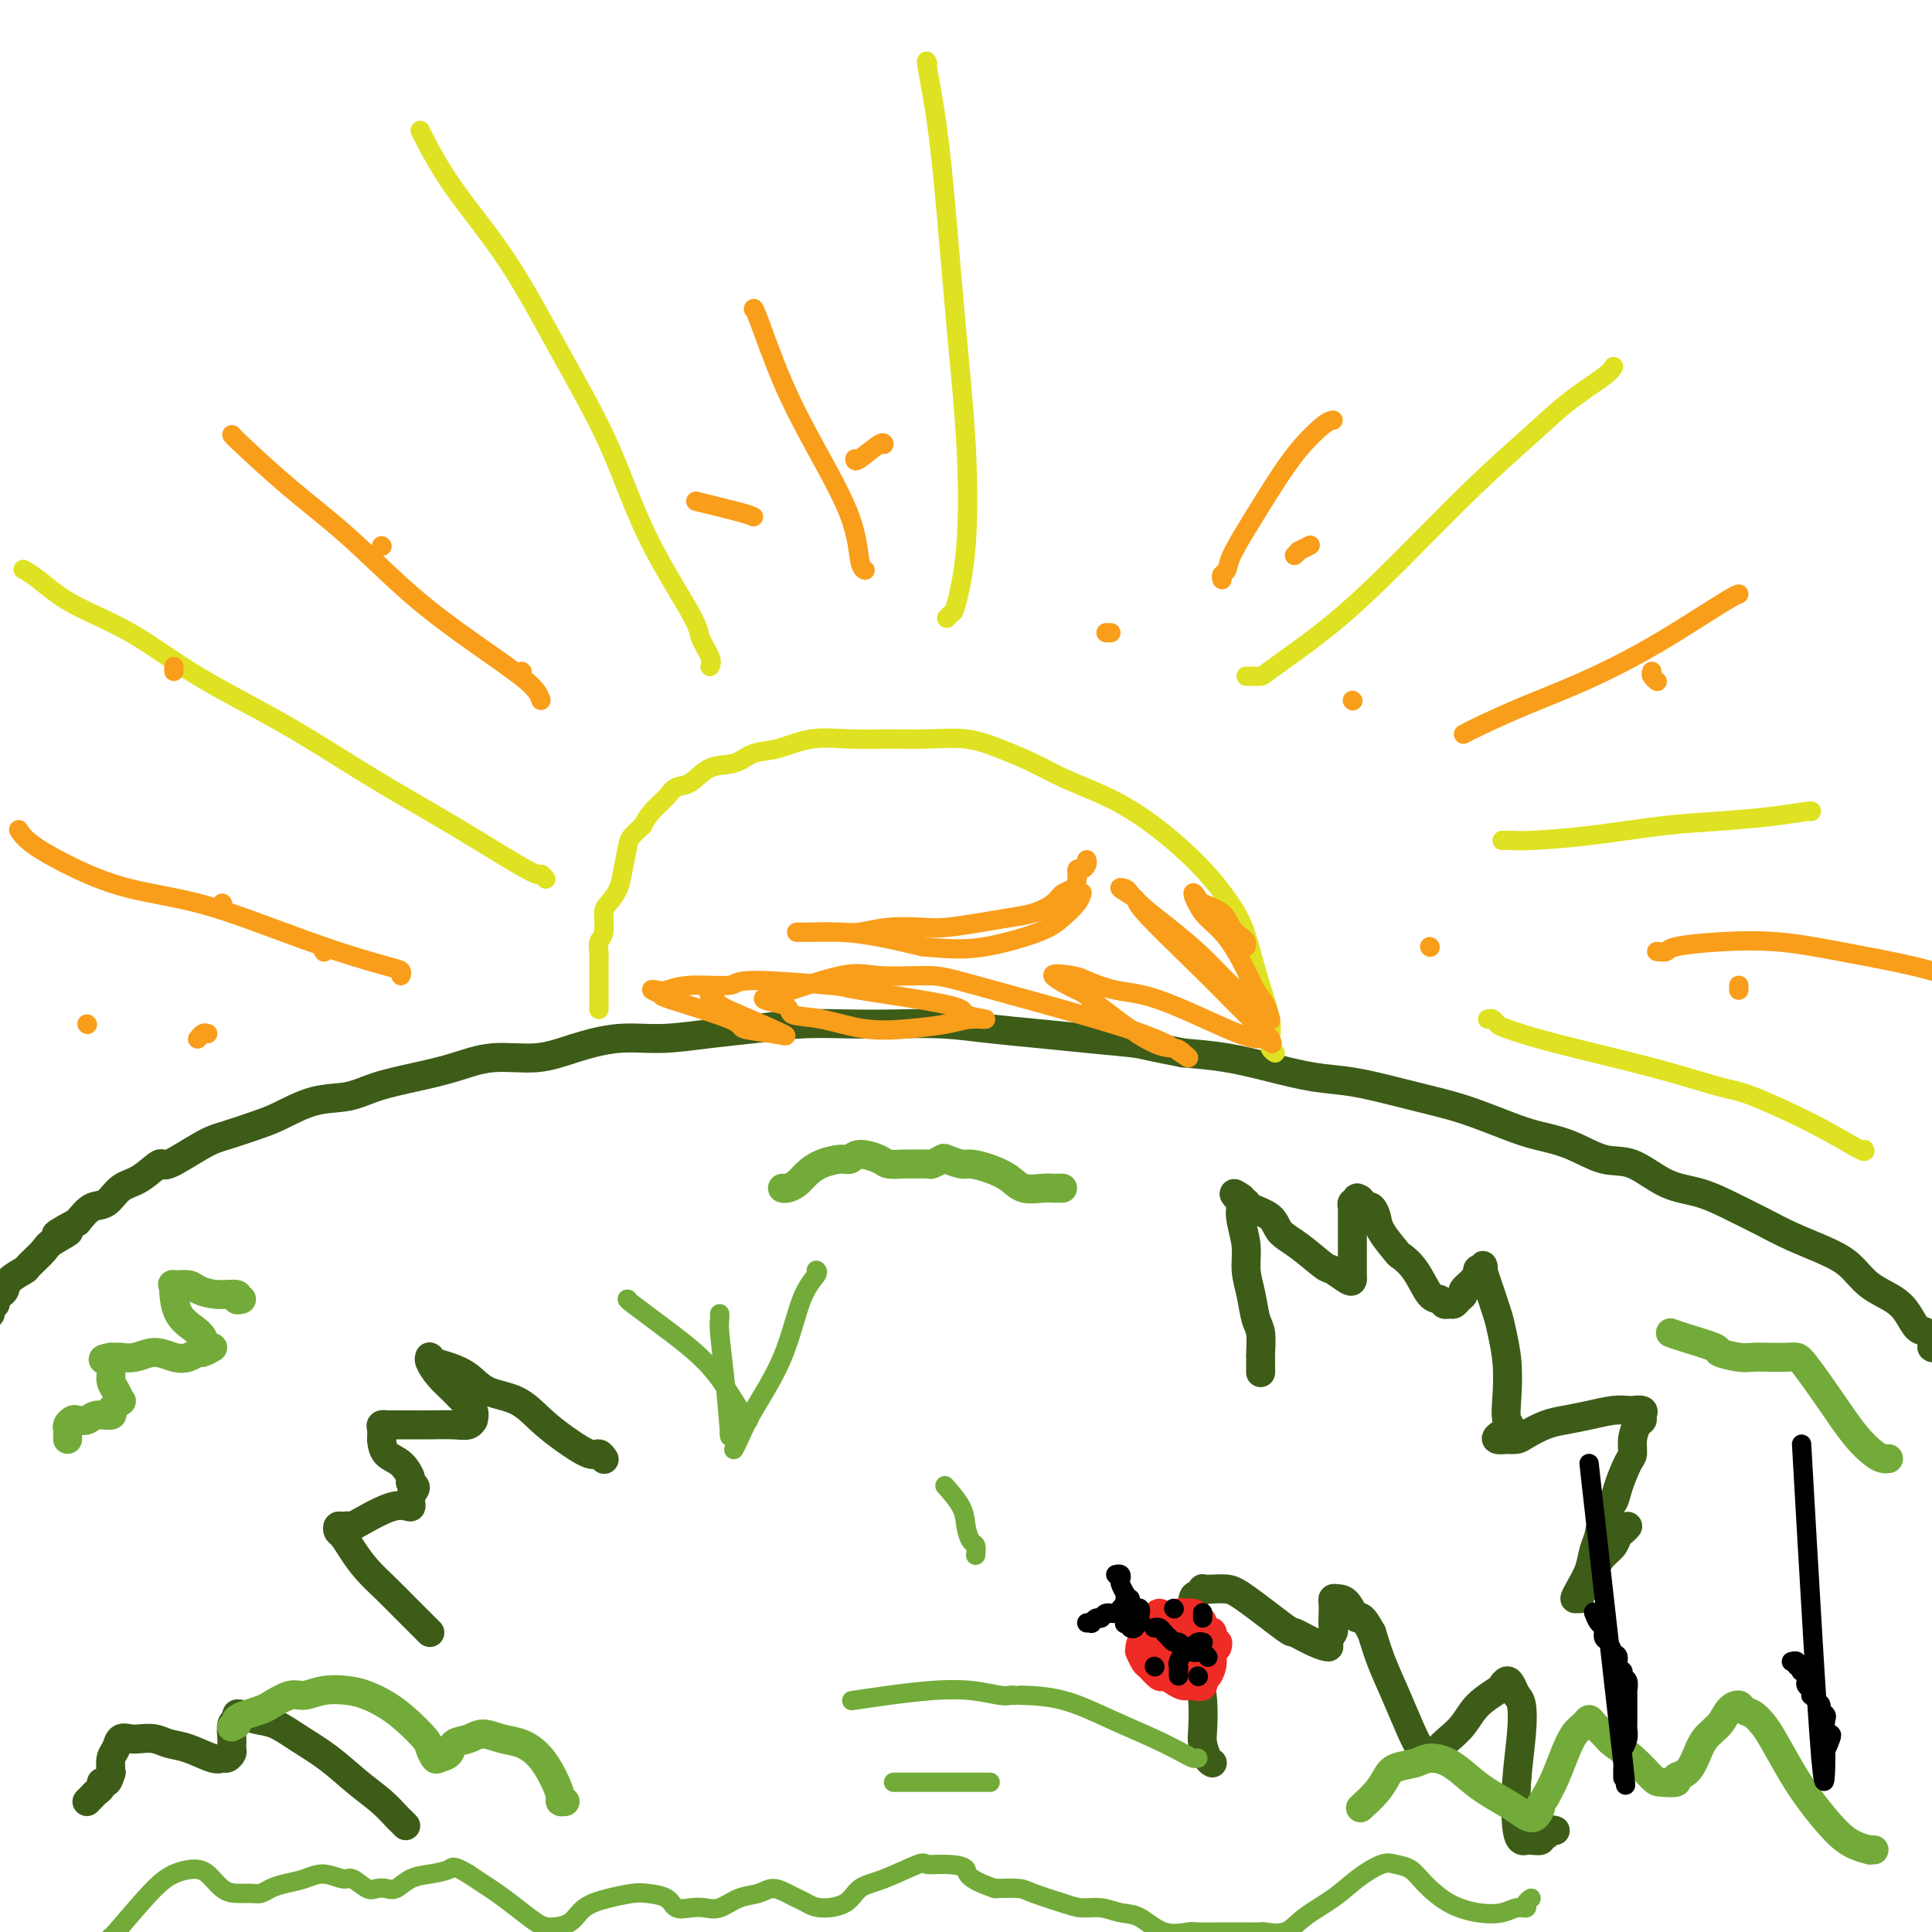 <svg viewBox='0 0 400 400' version='1.1' xmlns='http://www.w3.org/2000/svg' xmlns:xlink='http://www.w3.org/1999/xlink'><g fill='none' stroke='#3D5C18' stroke-width='6' stroke-linecap='round' stroke-linejoin='round'><path d='M337,316c-0.327,0.359 -0.655,0.717 -1,1c-0.345,0.283 -0.708,0.489 -1,1c-0.292,0.511 -0.512,1.327 -1,2c-0.488,0.673 -1.245,1.202 -2,2c-0.755,0.798 -1.509,1.864 -2,3c-0.491,1.136 -0.720,2.340 -1,3c-0.280,0.660 -0.611,0.775 -1,1c-0.389,0.225 -0.835,0.561 -1,1c-0.165,0.439 -0.047,0.983 0,1c0.047,0.017 0.024,-0.491 0,-1'/><path d='M327,330c-1.656,2.126 -0.796,0.442 0,-1c0.796,-1.442 1.527,-2.641 2,-4c0.473,-1.359 0.689,-2.879 1,-4c0.311,-1.121 0.717,-1.845 1,-3c0.283,-1.155 0.444,-2.742 1,-4c0.556,-1.258 1.507,-2.188 2,-3c0.493,-0.812 0.527,-1.506 1,-3c0.473,-1.494 1.385,-3.787 2,-5c0.615,-1.213 0.935,-1.347 1,-2c0.065,-0.653 -0.124,-1.825 0,-3c0.124,-1.175 0.561,-2.353 1,-3c0.439,-0.647 0.878,-0.762 1,-1c0.122,-0.238 -0.074,-0.600 0,-1c0.074,-0.400 0.419,-0.840 0,-1c-0.419,-0.160 -1.601,-0.040 -2,0c-0.399,0.040 -0.014,-0.000 0,0c0.014,0.000 -0.344,0.041 -1,0c-0.656,-0.041 -1.611,-0.162 -3,0c-1.389,0.162 -3.211,0.607 -5,1c-1.789,0.393 -3.545,0.732 -5,1c-1.455,0.268 -2.611,0.464 -4,1c-1.389,0.536 -3.013,1.412 -4,2c-0.987,0.588 -1.337,0.890 -2,1c-0.663,0.110 -1.640,0.030 -2,0c-0.360,-0.030 -0.103,-0.008 0,0c0.103,0.008 0.051,0.004 0,0'/><path d='M312,298c-4.333,0.540 -1.164,-1.111 0,-2c1.164,-0.889 0.324,-1.015 0,-2c-0.324,-0.985 -0.132,-2.830 0,-5c0.132,-2.170 0.203,-4.666 0,-7c-0.203,-2.334 -0.681,-4.505 -1,-6c-0.319,-1.495 -0.478,-2.314 -1,-4c-0.522,-1.686 -1.407,-4.238 -2,-6c-0.593,-1.762 -0.895,-2.735 -1,-3c-0.105,-0.265 -0.014,0.176 0,0c0.014,-0.176 -0.051,-0.970 0,-1c0.051,-0.030 0.216,0.702 0,1c-0.216,0.298 -0.814,0.160 -1,0c-0.186,-0.160 0.038,-0.341 0,0c-0.038,0.341 -0.339,1.206 -1,2c-0.661,0.794 -1.683,1.519 -2,2c-0.317,0.481 0.070,0.718 0,1c-0.070,0.282 -0.595,0.607 -1,1c-0.405,0.393 -0.688,0.852 -1,1c-0.312,0.148 -0.652,-0.015 -1,0c-0.348,0.015 -0.703,0.207 -1,0c-0.297,-0.207 -0.536,-0.812 -1,-1c-0.464,-0.188 -1.154,0.042 -2,-1c-0.846,-1.042 -1.848,-3.357 -3,-5c-1.152,-1.643 -2.455,-2.616 -3,-3c-0.545,-0.384 -0.331,-0.180 -1,-1c-0.669,-0.820 -2.221,-2.663 -3,-4c-0.779,-1.337 -0.787,-2.168 -1,-3c-0.213,-0.832 -0.632,-1.666 -1,-2c-0.368,-0.334 -0.684,-0.167 -1,0'/><path d='M283,250c-2.482,-3.088 -1.187,-1.307 -1,-1c0.187,0.307 -0.735,-0.861 -1,-1c-0.265,-0.139 0.125,0.752 0,1c-0.125,0.248 -0.766,-0.148 -1,0c-0.234,0.148 -0.063,0.838 0,1c0.063,0.162 0.017,-0.204 0,0c-0.017,0.204 -0.005,0.978 0,2c0.005,1.022 0.001,2.291 0,3c-0.001,0.709 -0.000,0.858 0,1c0.000,0.142 0.000,0.275 0,1c-0.000,0.725 0.000,2.040 0,3c-0.000,0.960 -0.001,1.566 0,2c0.001,0.434 0.004,0.697 0,1c-0.004,0.303 -0.015,0.645 0,1c0.015,0.355 0.056,0.723 0,1c-0.056,0.277 -0.207,0.461 -1,0c-0.793,-0.461 -2.227,-1.569 -3,-2c-0.773,-0.431 -0.887,-0.185 -2,-1c-1.113,-0.815 -3.227,-2.692 -5,-4c-1.773,-1.308 -3.206,-2.049 -4,-3c-0.794,-0.951 -0.947,-2.114 -2,-3c-1.053,-0.886 -3.004,-1.495 -4,-2c-0.996,-0.505 -1.037,-0.905 -1,-1c0.037,-0.095 0.154,0.116 0,0c-0.154,-0.116 -0.577,-0.558 -1,-1'/><path d='M257,248c-2.944,-2.123 -0.804,0.069 0,1c0.804,0.931 0.271,0.600 0,1c-0.271,0.400 -0.280,1.532 0,3c0.280,1.468 0.849,3.273 1,5c0.151,1.727 -0.117,3.377 0,5c0.117,1.623 0.620,3.219 1,5c0.380,1.781 0.638,3.747 1,5c0.362,1.253 0.829,1.793 1,3c0.171,1.207 0.046,3.080 0,4c-0.046,0.920 -0.012,0.886 0,1c0.012,0.114 0.003,0.377 0,1c-0.003,0.623 -0.001,1.607 0,2c0.001,0.393 0.000,0.197 0,0'/><path d='M125,302c0.084,0.131 0.169,0.262 0,0c-0.169,-0.262 -0.591,-0.917 -1,-1c-0.409,-0.083 -0.805,0.407 -2,0c-1.195,-0.407 -3.190,-1.712 -5,-3c-1.810,-1.288 -3.436,-2.558 -5,-4c-1.564,-1.442 -3.067,-3.054 -5,-4c-1.933,-0.946 -4.297,-1.224 -6,-2c-1.703,-0.776 -2.743,-2.050 -4,-3c-1.257,-0.950 -2.729,-1.575 -4,-2c-1.271,-0.425 -2.342,-0.648 -3,-1c-0.658,-0.352 -0.903,-0.832 -1,-1c-0.097,-0.168 -0.044,-0.025 0,0c0.044,0.025 0.080,-0.068 0,0c-0.080,0.068 -0.277,0.297 0,1c0.277,0.703 1.027,1.881 2,3c0.973,1.119 2.170,2.180 3,3c0.830,0.820 1.292,1.401 2,2c0.708,0.599 1.661,1.218 2,2c0.339,0.782 0.065,1.726 0,2c-0.065,0.274 0.079,-0.123 0,0c-0.079,0.123 -0.380,0.765 -1,1c-0.620,0.235 -1.557,0.063 -3,0c-1.443,-0.063 -3.391,-0.017 -5,0c-1.609,0.017 -2.880,0.004 -4,0c-1.120,-0.004 -2.090,0.001 -3,0c-0.910,-0.001 -1.760,-0.009 -2,0c-0.240,0.009 0.132,0.033 0,0c-0.132,-0.033 -0.766,-0.124 -1,0c-0.234,0.124 -0.067,0.464 0,1c0.067,0.536 0.033,1.268 0,2'/><path d='M79,298c0.078,1.067 0.275,2.236 1,3c0.725,0.764 1.980,1.124 3,2c1.020,0.876 1.806,2.268 2,3c0.194,0.732 -0.204,0.805 0,1c0.204,0.195 1.010,0.512 1,1c-0.010,0.488 -0.835,1.146 -1,2c-0.165,0.854 0.331,1.903 0,2c-0.331,0.097 -1.490,-0.760 -4,0c-2.510,0.760 -6.372,3.135 -8,4c-1.628,0.865 -1.022,0.219 -1,0c0.022,-0.219 -0.539,-0.012 -1,0c-0.461,0.012 -0.823,-0.171 -1,0c-0.177,0.171 -0.169,0.694 0,1c0.169,0.306 0.500,0.393 1,1c0.500,0.607 1.169,1.734 2,3c0.831,1.266 1.823,2.671 3,4c1.177,1.329 2.540,2.580 4,4c1.460,1.420 3.018,3.007 4,4c0.982,0.993 1.387,1.390 2,2c0.613,0.610 1.434,1.434 2,2c0.566,0.566 0.876,0.876 1,1c0.124,0.124 0.062,0.062 0,0'/><path d='M401,279c-0.440,0.056 -0.880,0.111 -1,0c-0.120,-0.111 0.080,-0.389 0,-1c-0.080,-0.611 -0.440,-1.555 -1,-2c-0.560,-0.445 -1.321,-0.391 -2,-1c-0.679,-0.609 -1.277,-1.881 -2,-3c-0.723,-1.119 -1.570,-2.084 -3,-3c-1.430,-0.916 -3.441,-1.781 -5,-3c-1.559,-1.219 -2.666,-2.790 -4,-4c-1.334,-1.210 -2.896,-2.058 -5,-3c-2.104,-0.942 -4.748,-1.979 -7,-3c-2.252,-1.021 -4.110,-2.025 -6,-3c-1.890,-0.975 -3.812,-1.919 -6,-3c-2.188,-1.081 -4.641,-2.299 -7,-3c-2.359,-0.701 -4.622,-0.884 -7,-2c-2.378,-1.116 -4.870,-3.166 -7,-4c-2.130,-0.834 -3.898,-0.454 -6,-1c-2.102,-0.546 -4.537,-2.019 -7,-3c-2.463,-0.981 -4.952,-1.470 -7,-2c-2.048,-0.530 -3.655,-1.102 -6,-2c-2.345,-0.898 -5.428,-2.124 -8,-3c-2.572,-0.876 -4.631,-1.403 -7,-2c-2.369,-0.597 -5.046,-1.263 -8,-2c-2.954,-0.737 -6.184,-1.546 -9,-2c-2.816,-0.454 -5.219,-0.555 -8,-1c-2.781,-0.445 -5.941,-1.235 -9,-2c-3.059,-0.765 -6.017,-1.504 -9,-2c-2.983,-0.496 -5.992,-0.748 -9,-1'/><path d='M245,218c-8.593,-1.643 -8.076,-1.750 -10,-2c-1.924,-0.250 -6.290,-0.641 -10,-1c-3.710,-0.359 -6.764,-0.684 -10,-1c-3.236,-0.316 -6.654,-0.621 -10,-1c-3.346,-0.379 -6.618,-0.830 -10,-1c-3.382,-0.170 -6.872,-0.057 -10,0c-3.128,0.057 -5.895,0.058 -9,0c-3.105,-0.058 -6.550,-0.175 -10,0c-3.450,0.175 -6.906,0.641 -10,1c-3.094,0.359 -5.825,0.612 -9,1c-3.175,0.388 -6.794,0.911 -10,1c-3.206,0.089 -6.000,-0.258 -9,0c-3.000,0.258 -6.207,1.119 -9,2c-2.793,0.881 -5.173,1.783 -8,2c-2.827,0.217 -6.102,-0.250 -9,0c-2.898,0.250 -5.420,1.217 -8,2c-2.580,0.783 -5.218,1.382 -8,2c-2.782,0.618 -5.708,1.253 -8,2c-2.292,0.747 -3.950,1.604 -6,2c-2.050,0.396 -4.491,0.330 -7,1c-2.509,0.670 -5.086,2.076 -7,3c-1.914,0.924 -3.165,1.365 -5,2c-1.835,0.635 -4.255,1.462 -6,2c-1.745,0.538 -2.816,0.786 -5,2c-2.184,1.214 -5.480,3.394 -7,4c-1.520,0.606 -1.264,-0.362 -2,0c-0.736,0.362 -2.465,2.053 -4,3c-1.535,0.947 -2.875,1.151 -4,2c-1.125,0.849 -2.034,2.344 -3,3c-0.966,0.656 -1.990,0.473 -3,1c-1.010,0.527 -2.005,1.763 -3,3'/><path d='M16,253c-7.871,4.219 -3.049,2.267 -2,2c1.049,-0.267 -1.677,1.149 -3,2c-1.323,0.851 -1.244,1.135 -2,2c-0.756,0.865 -2.349,2.312 -3,3c-0.651,0.688 -0.361,0.618 -1,1c-0.639,0.382 -2.209,1.217 -3,2c-0.791,0.783 -0.805,1.514 -1,2c-0.195,0.486 -0.573,0.726 -1,1c-0.427,0.274 -0.903,0.581 -1,1c-0.097,0.419 0.184,0.949 0,1c-0.184,0.051 -0.833,-0.378 -1,0c-0.167,0.378 0.147,1.563 0,2c-0.147,0.437 -0.756,0.125 -1,0c-0.244,-0.125 -0.122,-0.062 0,0'/><path d='M322,379c-0.343,-0.121 -0.687,-0.243 -1,0c-0.313,0.243 -0.596,0.850 -1,1c-0.404,0.150 -0.931,-0.156 -1,0c-0.069,0.156 0.318,0.775 0,1c-0.318,0.225 -1.343,0.056 -2,0c-0.657,-0.056 -0.948,0.002 -1,0c-0.052,-0.002 0.133,-0.064 0,0c-0.133,0.064 -0.585,0.252 -1,0c-0.415,-0.252 -0.794,-0.945 -1,-3c-0.206,-2.055 -0.240,-5.471 0,-9c0.240,-3.529 0.755,-7.171 1,-10c0.245,-2.829 0.220,-4.846 0,-6c-0.220,-1.154 -0.634,-1.446 -1,-2c-0.366,-0.554 -0.685,-1.370 -1,-2c-0.315,-0.630 -0.625,-1.074 -1,-1c-0.375,0.074 -0.813,0.667 -1,1c-0.187,0.333 -0.121,0.408 -1,1c-0.879,0.592 -2.703,1.702 -4,3c-1.297,1.298 -2.066,2.784 -3,4c-0.934,1.216 -2.032,2.163 -3,3c-0.968,0.837 -1.806,1.563 -2,2c-0.194,0.437 0.255,0.583 0,1c-0.255,0.417 -1.213,1.103 -2,1c-0.787,-0.103 -1.404,-0.994 -2,-2c-0.596,-1.006 -1.170,-2.125 -2,-4c-0.830,-1.875 -1.916,-4.505 -3,-7c-1.084,-2.495 -2.167,-4.856 -3,-7c-0.833,-2.144 -1.417,-4.072 -2,-6'/><path d='M284,338c-2.443,-4.535 -2.549,-2.873 -3,-3c-0.451,-0.127 -1.245,-2.043 -2,-3c-0.755,-0.957 -1.471,-0.953 -2,-1c-0.529,-0.047 -0.873,-0.144 -1,0c-0.127,0.144 -0.038,0.528 0,1c0.038,0.472 0.026,1.031 0,2c-0.026,0.969 -0.067,2.349 0,3c0.067,0.651 0.241,0.573 0,1c-0.241,0.427 -0.898,1.360 -1,2c-0.102,0.640 0.352,0.988 0,1c-0.352,0.012 -1.511,-0.312 -3,-1c-1.489,-0.688 -3.308,-1.740 -4,-2c-0.692,-0.260 -0.256,0.270 -2,-1c-1.744,-1.270 -5.668,-4.341 -8,-6c-2.332,-1.659 -3.073,-1.905 -4,-2c-0.927,-0.095 -2.042,-0.039 -3,0c-0.958,0.039 -1.759,0.059 -2,0c-0.241,-0.059 0.078,-0.198 0,0c-0.078,0.198 -0.554,0.734 -1,1c-0.446,0.266 -0.862,0.263 -1,1c-0.138,0.737 0.002,2.214 0,3c-0.002,0.786 -0.145,0.881 0,3c0.145,2.119 0.577,6.263 1,9c0.423,2.737 0.835,4.068 1,6c0.165,1.932 0.083,4.465 0,6c-0.083,1.535 -0.167,2.071 0,3c0.167,0.929 0.583,2.250 1,3c0.417,0.750 0.833,0.929 1,1c0.167,0.071 0.083,0.036 0,0'/><path d='M84,378c-0.370,-0.377 -0.740,-0.754 -1,-1c-0.260,-0.246 -0.410,-0.362 -1,-1c-0.590,-0.638 -1.620,-1.800 -3,-3c-1.380,-1.200 -3.110,-2.440 -5,-4c-1.890,-1.560 -3.938,-3.441 -6,-5c-2.062,-1.559 -4.136,-2.797 -6,-4c-1.864,-1.203 -3.518,-2.371 -5,-3c-1.482,-0.629 -2.793,-0.717 -4,-1c-1.207,-0.283 -2.309,-0.760 -3,-1c-0.691,-0.240 -0.970,-0.243 -1,0c-0.030,0.243 0.189,0.733 0,1c-0.189,0.267 -0.786,0.310 -1,1c-0.214,0.690 -0.046,2.027 0,3c0.046,0.973 -0.030,1.583 0,2c0.030,0.417 0.164,0.641 0,1c-0.164,0.359 -0.627,0.854 -1,1c-0.373,0.146 -0.655,-0.056 -1,0c-0.345,0.056 -0.754,0.369 -2,0c-1.246,-0.369 -3.331,-1.419 -5,-2c-1.669,-0.581 -2.923,-0.693 -4,-1c-1.077,-0.307 -1.976,-0.808 -3,-1c-1.024,-0.192 -2.173,-0.074 -3,0c-0.827,0.074 -1.332,0.106 -2,0c-0.668,-0.106 -1.499,-0.348 -2,0c-0.501,0.348 -0.673,1.286 -1,2c-0.327,0.714 -0.808,1.204 -1,2c-0.192,0.796 -0.096,1.898 0,3'/><path d='M23,367c-0.472,1.549 -0.651,1.920 -1,2c-0.349,0.080 -0.868,-0.133 -1,0c-0.132,0.133 0.122,0.610 0,1c-0.122,0.390 -0.620,0.692 -1,1c-0.380,0.308 -0.641,0.621 -1,1c-0.359,0.379 -0.817,0.822 -1,1c-0.183,0.178 -0.092,0.089 0,0'/></g>
<g fill='none' stroke='#73AB3A' stroke-width='6' stroke-linecap='round' stroke-linejoin='round'><path d='M388,383c-0.490,-0.017 -0.981,-0.033 -1,0c-0.019,0.033 0.432,0.116 0,0c-0.432,-0.116 -1.747,-0.429 -3,-1c-1.253,-0.571 -2.443,-1.398 -4,-3c-1.557,-1.602 -3.481,-3.977 -5,-6c-1.519,-2.023 -2.635,-3.693 -4,-6c-1.365,-2.307 -2.981,-5.249 -4,-7c-1.019,-1.751 -1.442,-2.310 -2,-3c-0.558,-0.690 -1.251,-1.510 -2,-2c-0.749,-0.490 -1.555,-0.649 -2,-1c-0.445,-0.351 -0.528,-0.895 -1,-1c-0.472,-0.105 -1.333,0.227 -2,1c-0.667,0.773 -1.140,1.986 -2,3c-0.860,1.014 -2.109,1.831 -3,3c-0.891,1.169 -1.426,2.692 -2,4c-0.574,1.308 -1.188,2.403 -2,3c-0.812,0.597 -1.823,0.698 -2,1c-0.177,0.302 0.479,0.807 0,1c-0.479,0.193 -2.092,0.074 -3,0c-0.908,-0.074 -1.112,-0.103 -2,-1c-0.888,-0.897 -2.462,-2.661 -4,-4c-1.538,-1.339 -3.041,-2.251 -4,-3c-0.959,-0.749 -1.373,-1.335 -2,-2c-0.627,-0.665 -1.466,-1.411 -2,-2c-0.534,-0.589 -0.762,-1.022 -1,-1c-0.238,0.022 -0.486,0.498 -1,1c-0.514,0.502 -1.292,1.032 -2,2c-0.708,0.968 -1.344,2.376 -2,4c-0.656,1.624 -1.330,3.464 -2,5c-0.670,1.536 -1.335,2.768 -2,4'/><path d='M320,372c-1.737,2.658 -1.080,1.803 -1,2c0.080,0.197 -0.418,1.445 -1,2c-0.582,0.555 -1.250,0.415 -2,0c-0.750,-0.415 -1.583,-1.107 -3,-2c-1.417,-0.893 -3.417,-1.987 -5,-3c-1.583,-1.013 -2.749,-1.943 -4,-3c-1.251,-1.057 -2.586,-2.239 -4,-3c-1.414,-0.761 -2.905,-1.099 -4,-1c-1.095,0.099 -1.793,0.637 -3,1c-1.207,0.363 -2.923,0.553 -4,1c-1.077,0.447 -1.516,1.151 -2,2c-0.484,0.849 -1.015,1.844 -2,3c-0.985,1.156 -2.424,2.473 -3,3c-0.576,0.527 -0.288,0.263 0,0'/><path d='M117,373c-0.436,0.057 -0.871,0.113 -1,0c-0.129,-0.113 0.049,-0.397 0,-1c-0.049,-0.603 -0.323,-1.525 -1,-3c-0.677,-1.475 -1.755,-3.502 -3,-5c-1.245,-1.498 -2.656,-2.466 -4,-3c-1.344,-0.534 -2.621,-0.634 -4,-1c-1.379,-0.366 -2.860,-0.999 -4,-1c-1.140,-0.001 -1.940,0.628 -3,1c-1.060,0.372 -2.379,0.485 -3,1c-0.621,0.515 -0.545,1.430 -1,2c-0.455,0.570 -1.440,0.795 -2,1c-0.560,0.205 -0.694,0.389 -1,0c-0.306,-0.389 -0.784,-1.351 -1,-2c-0.216,-0.649 -0.170,-0.986 -1,-2c-0.830,-1.014 -2.535,-2.703 -4,-4c-1.465,-1.297 -2.689,-2.200 -4,-3c-1.311,-0.800 -2.709,-1.498 -4,-2c-1.291,-0.502 -2.475,-0.807 -4,-1c-1.525,-0.193 -3.391,-0.273 -5,0c-1.609,0.273 -2.962,0.899 -4,1c-1.038,0.101 -1.760,-0.324 -3,0c-1.240,0.324 -2.998,1.396 -4,2c-1.002,0.604 -1.248,0.739 -2,1c-0.752,0.261 -2.010,0.647 -3,1c-0.990,0.353 -1.711,0.672 -2,1c-0.289,0.328 -0.144,0.664 0,1'/><path d='M49,357c-1.833,1.000 -0.917,0.500 0,0'/><path d='M220,246c-0.878,-0.003 -1.756,-0.007 -2,0c-0.244,0.007 0.148,0.023 0,0c-0.148,-0.023 -0.834,-0.087 -2,0c-1.166,0.087 -2.811,0.326 -4,0c-1.189,-0.326 -1.923,-1.215 -3,-2c-1.077,-0.785 -2.497,-1.465 -4,-2c-1.503,-0.535 -3.090,-0.924 -4,-1c-0.910,-0.076 -1.145,0.162 -2,0c-0.855,-0.162 -2.330,-0.723 -3,-1c-0.670,-0.277 -0.534,-0.271 -1,0c-0.466,0.271 -1.532,0.805 -2,1c-0.468,0.195 -0.336,0.050 -1,0c-0.664,-0.050 -2.125,-0.004 -3,0c-0.875,0.004 -1.165,-0.033 -2,0c-0.835,0.033 -2.214,0.138 -3,0c-0.786,-0.138 -0.980,-0.518 -2,-1c-1.020,-0.482 -2.868,-1.066 -4,-1c-1.132,0.066 -1.549,0.781 -2,1c-0.451,0.219 -0.936,-0.057 -2,0c-1.064,0.057 -2.705,0.446 -4,1c-1.295,0.554 -2.242,1.273 -3,2c-0.758,0.727 -1.327,1.463 -2,2c-0.673,0.537 -1.450,0.875 -2,1c-0.550,0.125 -0.871,0.036 -1,0c-0.129,-0.036 -0.064,-0.018 0,0'/><path d='M391,302c-0.287,0.035 -0.574,0.069 -1,0c-0.426,-0.069 -0.993,-0.243 -2,-1c-1.007,-0.757 -2.456,-2.098 -4,-4c-1.544,-1.902 -3.183,-4.366 -5,-7c-1.817,-2.634 -3.813,-5.438 -5,-7c-1.187,-1.562 -1.565,-1.882 -2,-2c-0.435,-0.118 -0.927,-0.035 -2,0c-1.073,0.035 -2.727,0.021 -4,0c-1.273,-0.021 -2.165,-0.051 -3,0c-0.835,0.051 -1.615,0.182 -3,0c-1.385,-0.182 -3.377,-0.676 -4,-1c-0.623,-0.324 0.122,-0.479 -1,-1c-1.122,-0.521 -4.110,-1.410 -6,-2c-1.890,-0.590 -2.683,-0.883 -3,-1c-0.317,-0.117 -0.159,-0.059 0,0'/><path d='M50,269c-0.514,0.119 -1.028,0.238 -1,0c0.028,-0.238 0.599,-0.834 0,-1c-0.599,-0.166 -2.367,0.098 -4,0c-1.633,-0.098 -3.131,-0.559 -4,-1c-0.869,-0.441 -1.109,-0.864 -2,-1c-0.891,-0.136 -2.434,0.014 -3,0c-0.566,-0.014 -0.156,-0.194 0,0c0.156,0.194 0.059,0.761 0,1c-0.059,0.239 -0.080,0.149 0,1c0.080,0.851 0.262,2.644 1,4c0.738,1.356 2.033,2.276 3,3c0.967,0.724 1.605,1.251 2,2c0.395,0.749 0.545,1.721 1,2c0.455,0.279 1.214,-0.134 1,0c-0.214,0.134 -1.400,0.816 -2,1c-0.600,0.184 -0.614,-0.129 -1,0c-0.386,0.129 -1.143,0.700 -2,1c-0.857,0.300 -1.812,0.329 -3,0c-1.188,-0.329 -2.608,-1.016 -4,-1c-1.392,0.016 -2.754,0.736 -4,1c-1.246,0.264 -2.374,0.071 -3,0c-0.626,-0.071 -0.750,-0.020 -1,0c-0.250,0.020 -0.625,0.010 -1,0'/><path d='M23,281c-3.248,0.484 -0.867,0.696 0,1c0.867,0.304 0.222,0.702 0,1c-0.222,0.298 -0.020,0.496 0,1c0.020,0.504 -0.141,1.315 0,2c0.141,0.685 0.583,1.244 1,2c0.417,0.756 0.808,1.709 1,2c0.192,0.291 0.185,-0.081 0,0c-0.185,0.081 -0.549,0.614 -1,1c-0.451,0.386 -0.989,0.626 -1,1c-0.011,0.374 0.506,0.884 0,1c-0.506,0.116 -2.034,-0.162 -3,0c-0.966,0.162 -1.369,0.764 -2,1c-0.631,0.236 -1.490,0.104 -2,0c-0.510,-0.104 -0.673,-0.182 -1,0c-0.327,0.182 -0.820,0.623 -1,1c-0.180,0.377 -0.048,0.689 0,1c0.048,0.311 0.013,0.622 0,1c-0.013,0.378 -0.004,0.822 0,1c0.004,0.178 0.002,0.089 0,0'/></g>
<g fill='none' stroke='#EE2B24' stroke-width='6' stroke-linecap='round' stroke-linejoin='round'><path d='M248,340c-0.301,-0.312 -0.602,-0.623 -1,-1c-0.398,-0.377 -0.895,-0.819 -1,-1c-0.105,-0.181 0.180,-0.102 0,0c-0.180,0.102 -0.825,0.228 -1,0c-0.175,-0.228 0.121,-0.809 0,-1c-0.121,-0.191 -0.659,0.008 -1,0c-0.341,-0.008 -0.483,-0.224 -1,0c-0.517,0.224 -1.407,0.887 -2,1c-0.593,0.113 -0.888,-0.323 -1,0c-0.112,0.323 -0.042,1.406 0,2c0.042,0.594 0.057,0.699 0,1c-0.057,0.301 -0.184,0.799 0,1c0.184,0.201 0.679,0.106 1,0c0.321,-0.106 0.467,-0.224 1,0c0.533,0.224 1.453,0.788 2,1c0.547,0.212 0.721,0.072 1,0c0.279,-0.072 0.664,-0.076 1,0c0.336,0.076 0.623,0.231 1,0c0.377,-0.231 0.845,-0.850 1,-1c0.155,-0.150 -0.001,0.167 0,0c0.001,-0.167 0.160,-0.819 0,-1c-0.160,-0.181 -0.639,0.109 -1,0c-0.361,-0.109 -0.605,-0.618 -1,-1c-0.395,-0.382 -0.941,-0.639 -1,-1c-0.059,-0.361 0.369,-0.828 0,-1c-0.369,-0.172 -1.534,-0.049 -2,0c-0.466,0.049 -0.233,0.025 0,0'/><path d='M252,341c0.119,-0.484 0.239,-0.969 0,-1c-0.239,-0.031 -0.835,0.391 -1,0c-0.165,-0.391 0.102,-1.597 0,-2c-0.102,-0.403 -0.575,-0.004 -1,0c-0.425,0.004 -0.804,-0.388 -1,-1c-0.196,-0.612 -0.210,-1.444 -1,-2c-0.790,-0.556 -2.357,-0.836 -3,-1c-0.643,-0.164 -0.361,-0.214 -1,0c-0.639,0.214 -2.200,0.691 -3,1c-0.800,0.309 -0.841,0.451 -1,1c-0.159,0.549 -0.436,1.504 -1,2c-0.564,0.496 -1.416,0.532 -2,1c-0.584,0.468 -0.901,1.367 -1,2c-0.099,0.633 0.019,1.000 0,1c-0.019,-0.000 -0.175,-0.369 0,0c0.175,0.369 0.680,1.475 1,2c0.320,0.525 0.456,0.470 1,1c0.544,0.530 1.496,1.644 2,2c0.504,0.356 0.559,-0.046 1,0c0.441,0.046 1.266,0.541 2,1c0.734,0.459 1.376,0.882 2,1c0.624,0.118 1.228,-0.069 2,0c0.772,0.069 1.710,0.395 2,0c0.290,-0.395 -0.069,-1.509 0,-2c0.069,-0.491 0.565,-0.358 1,-1c0.435,-0.642 0.809,-2.057 1,-3c0.191,-0.943 0.197,-1.412 0,-2c-0.197,-0.588 -0.599,-1.294 -1,-2'/><path d='M250,339c0.223,-1.664 -0.718,-0.824 -1,-1c-0.282,-0.176 0.097,-1.369 0,-2c-0.097,-0.631 -0.670,-0.702 -1,-1c-0.330,-0.298 -0.417,-0.823 -1,-1c-0.583,-0.177 -1.662,-0.006 -2,0c-0.338,0.006 0.063,-0.154 0,0c-0.063,0.154 -0.591,0.622 -1,1c-0.409,0.378 -0.698,0.664 -1,1c-0.302,0.336 -0.617,0.720 -1,1c-0.383,0.280 -0.833,0.454 -1,1c-0.167,0.546 -0.052,1.463 0,2c0.052,0.537 0.040,0.694 0,1c-0.040,0.306 -0.109,0.762 0,1c0.109,0.238 0.396,0.260 1,1c0.604,0.740 1.525,2.198 2,3c0.475,0.802 0.505,0.946 1,1c0.495,0.054 1.456,0.017 2,0c0.544,-0.017 0.672,-0.014 1,0c0.328,0.014 0.856,0.040 1,0c0.144,-0.040 -0.094,-0.146 0,0c0.094,0.146 0.521,0.544 1,0c0.479,-0.544 1.009,-2.029 1,-3c-0.009,-0.971 -0.556,-1.426 -1,-2c-0.444,-0.574 -0.786,-1.267 -1,-2c-0.214,-0.733 -0.299,-1.507 -1,-2c-0.701,-0.493 -2.016,-0.703 -3,-1c-0.984,-0.297 -1.637,-0.679 -2,-1c-0.363,-0.321 -0.438,-0.581 -1,-1c-0.562,-0.419 -1.613,-0.997 -2,-1c-0.387,-0.003 -0.111,0.571 0,1c0.111,0.429 0.055,0.715 0,1'/><path d='M240,336c-1.392,-0.332 -0.373,0.839 0,2c0.373,1.161 0.100,2.313 0,3c-0.100,0.687 -0.029,0.911 0,1c0.029,0.089 0.014,0.045 0,0'/></g>
<g fill='none' stroke='#000000' stroke-width='4' stroke-linecap='round' stroke-linejoin='round'><path d='M249,334c0.000,0.030 0.000,0.060 0,0c0.000,-0.060 0.000,-0.208 0,0c0.000,0.208 0.000,0.774 0,1c0.000,0.226 0.000,0.113 0,0'/><path d='M249,340c0.089,0.022 0.177,0.045 0,0c-0.177,-0.045 -0.621,-0.157 -1,0c-0.379,0.157 -0.694,0.585 -1,1c-0.306,0.415 -0.604,0.818 -1,1c-0.396,0.182 -0.891,0.143 -1,0c-0.109,-0.143 0.167,-0.388 0,0c-0.167,0.388 -0.777,1.411 -1,2c-0.223,0.589 -0.060,0.746 0,1c0.060,0.254 0.016,0.607 0,1c-0.016,0.393 -0.005,0.827 0,1c0.005,0.173 0.002,0.087 0,0'/><path d='M235,334c0.420,0.008 0.841,0.016 1,0c0.159,-0.016 0.058,-0.057 0,0c-0.058,0.057 -0.072,0.210 0,0c0.072,-0.210 0.231,-0.784 0,-1c-0.231,-0.216 -0.850,-0.073 -1,0c-0.150,0.073 0.170,0.076 0,0c-0.170,-0.076 -0.830,-0.232 -1,0c-0.170,0.232 0.151,0.850 0,1c-0.151,0.150 -0.774,-0.170 -1,0c-0.226,0.170 -0.057,0.829 0,1c0.057,0.171 -0.000,-0.147 0,0c0.000,0.147 0.057,0.758 0,1c-0.057,0.242 -0.226,0.113 0,0c0.226,-0.113 0.849,-0.212 1,0c0.151,0.212 -0.170,0.733 0,1c0.170,0.267 0.830,0.278 1,0c0.170,-0.278 -0.151,-0.845 0,-1c0.151,-0.155 0.772,0.102 1,0c0.228,-0.102 0.062,-0.563 0,-1c-0.062,-0.437 -0.019,-0.850 0,-1c0.019,-0.150 0.015,-0.036 0,0c-0.015,0.036 -0.042,-0.005 0,0c0.042,0.005 0.152,0.057 0,0c-0.152,-0.057 -0.567,-0.221 -1,0c-0.433,0.221 -0.886,0.829 -1,1c-0.114,0.171 0.110,-0.094 0,0c-0.110,0.094 -0.555,0.547 -1,1'/><path d='M233,336c-0.333,0.333 -0.167,0.167 0,0'/><path d='M234,331c-0.425,-0.034 -0.850,-0.069 -1,0c-0.150,0.069 -0.026,0.240 0,0c0.026,-0.240 -0.044,-0.891 0,-1c0.044,-0.109 0.204,0.325 0,0c-0.204,-0.325 -0.773,-1.407 -1,-2c-0.227,-0.593 -0.112,-0.695 0,-1c0.112,-0.305 0.223,-0.813 0,-1c-0.223,-0.187 -0.778,-0.053 -1,0c-0.222,0.053 -0.111,0.027 0,0'/><path d='M232,333c-0.016,0.033 -0.032,0.065 0,0c0.032,-0.065 0.111,-0.229 0,0c-0.111,0.229 -0.412,0.850 -1,1c-0.588,0.150 -1.463,-0.170 -2,0c-0.537,0.170 -0.736,0.830 -1,1c-0.264,0.170 -0.593,-0.151 -1,0c-0.407,0.151 -0.893,0.772 -1,1c-0.107,0.228 0.163,0.061 0,0c-0.163,-0.061 -0.761,-0.018 -1,0c-0.239,0.018 -0.120,0.009 0,0'/><path d='M239,337c0.025,-0.006 0.049,-0.012 0,0c-0.049,0.012 -0.172,0.040 0,0c0.172,-0.040 0.638,-0.150 1,0c0.362,0.150 0.622,0.561 1,1c0.378,0.439 0.876,0.906 1,1c0.124,0.094 -0.126,-0.185 0,0c0.126,0.185 0.626,0.834 1,1c0.374,0.166 0.621,-0.153 1,0c0.379,0.153 0.889,0.777 1,1c0.111,0.223 -0.177,0.046 0,0c0.177,-0.046 0.821,0.039 1,0c0.179,-0.039 -0.106,-0.203 0,0c0.106,0.203 0.603,0.773 1,1c0.397,0.227 0.694,0.112 1,0c0.306,-0.112 0.621,-0.223 1,0c0.379,0.223 0.823,0.778 1,1c0.177,0.222 0.089,0.111 0,0'/><path d='M239,345c0.000,0.000 0.100,0.100 0.1,0.1'/><path d='M248,347c0.000,0.000 0.100,0.100 0.1,0.1'/><path d='M243,333c0.000,0.000 0.100,0.100 0.1,0.1'/><path d='M336,368c0.000,0.089 0.000,0.178 0,0c0.000,-0.178 0.000,-0.622 0,-1c0.000,-0.378 0.000,-0.689 0,-1'/><path d='M329,303c2.950,26.270 5.901,52.539 7,62c1.099,9.461 0.347,2.113 0,-1c-0.347,-3.113 -0.289,-1.992 0,-2c0.289,-0.008 0.810,-1.144 1,-2c0.190,-0.856 0.051,-1.433 0,-2c-0.051,-0.567 -0.013,-1.125 0,-2c0.013,-0.875 -0.001,-2.065 0,-3c0.001,-0.935 0.015,-1.613 0,-2c-0.015,-0.387 -0.061,-0.484 0,-1c0.061,-0.516 0.227,-1.452 0,-2c-0.227,-0.548 -0.849,-0.709 -1,-1c-0.151,-0.291 0.167,-0.712 0,-1c-0.167,-0.288 -0.819,-0.443 -1,-1c-0.181,-0.557 0.110,-1.515 0,-2c-0.110,-0.485 -0.621,-0.496 -1,-1c-0.379,-0.504 -0.627,-1.502 -1,-2c-0.373,-0.498 -0.870,-0.498 -1,-1c-0.130,-0.502 0.109,-1.508 0,-2c-0.109,-0.492 -0.565,-0.472 -1,-1c-0.435,-0.528 -0.848,-1.604 -1,-2c-0.152,-0.396 -0.043,-0.113 0,0c0.043,0.113 0.022,0.057 0,0'/><path d='M377,364c0.000,0.000 0.000,0.000 0,0c0.000,0.000 0.000,0.000 0,0'/><path d='M373,299c1.570,27.570 3.140,55.139 4,65c0.860,9.861 1.011,2.013 1,-1c-0.011,-3.013 -0.185,-1.192 0,-1c0.185,0.192 0.730,-1.244 1,-2c0.270,-0.756 0.264,-0.833 0,-1c-0.264,-0.167 -0.788,-0.426 -1,-1c-0.212,-0.574 -0.112,-1.463 0,-2c0.112,-0.537 0.237,-0.722 0,-1c-0.237,-0.278 -0.834,-0.648 -1,-1c-0.166,-0.352 0.100,-0.686 0,-1c-0.100,-0.314 -0.566,-0.609 -1,-1c-0.434,-0.391 -0.834,-0.878 -1,-1c-0.166,-0.122 -0.096,0.122 0,0c0.096,-0.122 0.218,-0.611 0,-1c-0.218,-0.389 -0.777,-0.677 -1,-1c-0.223,-0.323 -0.111,-0.679 0,-1c0.111,-0.321 0.222,-0.607 0,-1c-0.222,-0.393 -0.776,-0.894 -1,-1c-0.224,-0.106 -0.116,0.182 0,0c0.116,-0.182 0.241,-0.833 0,-1c-0.241,-0.167 -0.849,0.151 -1,0c-0.151,-0.151 0.155,-0.773 0,-1c-0.155,-0.227 -0.773,-0.061 -1,0c-0.227,0.061 -0.065,0.017 0,0c0.065,-0.017 0.032,-0.009 0,0'/></g>
<g fill='none' stroke='#73AB3A' stroke-width='4' stroke-linecap='round' stroke-linejoin='round'><path d='M317,393c-0.467,0.302 -0.934,0.604 -1,1c-0.066,0.396 0.269,0.887 0,1c-0.269,0.113 -1.143,-0.150 -2,0c-0.857,0.150 -1.699,0.713 -3,1c-1.301,0.287 -3.062,0.298 -5,0c-1.938,-0.298 -4.054,-0.905 -6,-2c-1.946,-1.095 -3.724,-2.678 -5,-4c-1.276,-1.322 -2.050,-2.385 -3,-3c-0.950,-0.615 -2.074,-0.784 -3,-1c-0.926,-0.216 -1.653,-0.481 -3,0c-1.347,0.481 -3.314,1.708 -5,3c-1.686,1.292 -3.091,2.647 -5,4c-1.909,1.353 -4.323,2.702 -6,4c-1.677,1.298 -2.618,2.544 -4,3c-1.382,0.456 -3.204,0.122 -4,0c-0.796,-0.122 -0.566,-0.033 -1,0c-0.434,0.033 -1.532,0.009 -2,0c-0.468,-0.009 -0.307,-0.003 -1,0c-0.693,0.003 -2.239,0.004 -3,0c-0.761,-0.004 -0.738,-0.012 -2,0c-1.262,0.012 -3.811,0.043 -5,0c-1.189,-0.043 -1.020,-0.159 -2,0c-0.980,0.159 -3.108,0.593 -5,0c-1.892,-0.593 -3.546,-2.214 -5,-3c-1.454,-0.786 -2.708,-0.739 -4,-1c-1.292,-0.261 -2.623,-0.830 -4,-1c-1.377,-0.170 -2.800,0.059 -4,0c-1.200,-0.059 -2.177,-0.408 -4,-1c-1.823,-0.592 -4.491,-1.429 -6,-2c-1.509,-0.571 -1.860,-0.878 -3,-1c-1.140,-0.122 -3.070,-0.061 -5,0'/><path d='M206,391c-6.594,-2.235 -5.578,-3.321 -6,-4c-0.422,-0.679 -2.280,-0.951 -4,-1c-1.720,-0.049 -3.301,0.127 -4,0c-0.699,-0.127 -0.515,-0.555 -2,0c-1.485,0.555 -4.638,2.093 -7,3c-2.362,0.907 -3.931,1.182 -5,2c-1.069,0.818 -1.636,2.178 -3,3c-1.364,0.822 -3.523,1.105 -5,1c-1.477,-0.105 -2.271,-0.599 -3,-1c-0.729,-0.401 -1.394,-0.708 -2,-1c-0.606,-0.292 -1.152,-0.568 -2,-1c-0.848,-0.432 -1.998,-1.019 -3,-1c-1.002,0.019 -1.857,0.646 -3,1c-1.143,0.354 -2.576,0.436 -4,1c-1.424,0.564 -2.841,1.609 -4,2c-1.159,0.391 -2.061,0.129 -3,0c-0.939,-0.129 -1.916,-0.126 -3,0c-1.084,0.126 -2.277,0.376 -3,0c-0.723,-0.376 -0.977,-1.378 -2,-2c-1.023,-0.622 -2.814,-0.864 -4,-1c-1.186,-0.136 -1.767,-0.166 -3,0c-1.233,0.166 -3.120,0.526 -5,1c-1.880,0.474 -3.755,1.061 -5,2c-1.245,0.939 -1.859,2.232 -3,3c-1.141,0.768 -2.808,1.013 -4,1c-1.192,-0.013 -1.908,-0.282 -3,-1c-1.092,-0.718 -2.561,-1.883 -4,-3c-1.439,-1.117 -2.849,-2.185 -4,-3c-1.151,-0.815 -2.043,-1.376 -3,-2c-0.957,-0.624 -1.978,-1.312 -3,-2'/><path d='M97,388c-3.347,-1.981 -3.214,-1.435 -4,-1c-0.786,0.435 -2.490,0.757 -4,1c-1.510,0.243 -2.826,0.407 -4,1c-1.174,0.593 -2.205,1.615 -3,2c-0.795,0.385 -1.352,0.133 -2,0c-0.648,-0.133 -1.387,-0.145 -2,0c-0.613,0.145 -1.100,0.448 -2,0c-0.900,-0.448 -2.211,-1.648 -3,-2c-0.789,-0.352 -1.054,0.143 -2,0c-0.946,-0.143 -2.571,-0.924 -4,-1c-1.429,-0.076 -2.661,0.554 -4,1c-1.339,0.446 -2.784,0.708 -4,1c-1.216,0.292 -2.201,0.613 -3,1c-0.799,0.387 -1.410,0.840 -2,1c-0.590,0.160 -1.157,0.028 -2,0c-0.843,-0.028 -1.961,0.047 -3,0c-1.039,-0.047 -2.000,-0.216 -3,-1c-1.000,-0.784 -2.041,-2.185 -3,-3c-0.959,-0.815 -1.836,-1.046 -3,-1c-1.164,0.046 -2.613,0.370 -4,1c-1.387,0.630 -2.711,1.567 -5,4c-2.289,2.433 -5.541,6.364 -7,8c-1.459,1.636 -1.124,0.979 -1,1c0.124,0.021 0.035,0.720 0,1c-0.035,0.280 -0.018,0.140 0,0'/><path d='M152,300c-0.064,0.110 -0.128,0.221 0,0c0.128,-0.221 0.448,-0.773 1,-2c0.552,-1.227 1.335,-3.127 3,-6c1.665,-2.873 4.211,-6.717 6,-11c1.789,-4.283 2.820,-9.004 4,-12c1.180,-2.996 2.510,-4.268 3,-5c0.490,-0.732 0.140,-0.923 0,-1c-0.140,-0.077 -0.070,-0.038 0,0'/><path d='M155,294c-0.300,-0.251 -0.599,-0.502 -1,-1c-0.401,-0.498 -0.902,-1.244 -2,-3c-1.098,-1.756 -2.791,-4.523 -5,-7c-2.209,-2.477 -4.932,-4.664 -8,-7c-3.068,-2.336 -6.480,-4.821 -8,-6c-1.520,-1.179 -1.149,-1.051 -1,-1c0.149,0.051 0.074,0.026 0,0'/><path d='M149,272c0.022,0.269 0.044,0.538 0,1c-0.044,0.462 -0.156,1.118 0,3c0.156,1.882 0.578,4.989 1,9c0.422,4.011 0.844,8.926 1,11c0.156,2.074 0.044,1.307 0,1c-0.044,-0.307 -0.022,-0.153 0,0'/><path d='M248,364c-0.322,0.047 -0.644,0.093 -1,0c-0.356,-0.093 -0.744,-0.326 -2,-1c-1.256,-0.674 -3.378,-1.788 -6,-3c-2.622,-1.212 -5.744,-2.521 -9,-4c-3.256,-1.479 -6.646,-3.129 -10,-4c-3.354,-0.871 -6.673,-0.963 -8,-1c-1.327,-0.037 -0.664,-0.018 0,0'/><path d='M210,351c-0.329,-0.029 -0.658,-0.057 -1,0c-0.342,0.057 -0.699,0.201 -2,0c-1.301,-0.201 -3.548,-0.747 -6,-1c-2.452,-0.253 -5.111,-0.212 -8,0c-2.889,0.212 -6.009,0.596 -9,1c-2.991,0.404 -5.855,0.830 -7,1c-1.145,0.170 -0.573,0.085 0,0'/><path d='M205,369c-0.338,0.000 -0.675,0.000 -1,0c-0.325,0.000 -0.637,0.000 -1,0c-0.363,0.000 -0.777,0.000 -2,0c-1.223,0.000 -3.256,-0.000 -6,0c-2.744,0.000 -6.200,0.000 -8,0c-1.800,-0.000 -1.943,-0.000 -2,0c-0.057,0.000 -0.029,0.000 0,0'/><path d='M202,322c0.085,-0.799 0.169,-1.598 0,-2c-0.169,-0.402 -0.592,-0.406 -1,-1c-0.408,-0.594 -0.800,-1.778 -1,-3c-0.200,-1.222 -0.208,-2.483 -1,-4c-0.792,-1.517 -2.369,-3.291 -3,-4c-0.631,-0.709 -0.315,-0.355 0,0'/></g>
<g fill='none' stroke='#DEE222' stroke-width='4' stroke-linecap='round' stroke-linejoin='round'><path d='M264,218c-0.410,-0.273 -0.820,-0.546 -1,-1c-0.180,-0.454 -0.131,-1.089 0,-2c0.131,-0.911 0.342,-2.097 0,-4c-0.342,-1.903 -1.238,-4.521 -2,-7c-0.762,-2.479 -1.392,-4.819 -2,-7c-0.608,-2.181 -1.196,-4.204 -2,-6c-0.804,-1.796 -1.823,-3.366 -3,-5c-1.177,-1.634 -2.510,-3.333 -4,-5c-1.490,-1.667 -3.135,-3.303 -5,-5c-1.865,-1.697 -3.949,-3.455 -6,-5c-2.051,-1.545 -4.069,-2.879 -6,-4c-1.931,-1.121 -3.773,-2.031 -6,-3c-2.227,-0.969 -4.837,-1.997 -7,-3c-2.163,-1.003 -3.878,-1.982 -6,-3c-2.122,-1.018 -4.651,-2.076 -7,-3c-2.349,-0.924 -4.516,-1.714 -7,-2c-2.484,-0.286 -5.283,-0.070 -8,0c-2.717,0.070 -5.353,-0.008 -8,0c-2.647,0.008 -5.305,0.100 -8,0c-2.695,-0.100 -5.428,-0.394 -8,0c-2.572,0.394 -4.985,1.475 -7,2c-2.015,0.525 -3.632,0.493 -5,1c-1.368,0.507 -2.487,1.553 -4,2c-1.513,0.447 -3.420,0.297 -5,1c-1.580,0.703 -2.832,2.260 -4,3c-1.168,0.740 -2.251,0.662 -3,1c-0.749,0.338 -1.163,1.091 -2,2c-0.837,0.909 -2.096,1.974 -3,3c-0.904,1.026 -1.452,2.013 -2,3'/><path d='M133,171c-2.793,2.512 -2.777,2.792 -3,4c-0.223,1.208 -0.686,3.342 -1,5c-0.314,1.658 -0.480,2.839 -1,4c-0.520,1.161 -1.393,2.304 -2,3c-0.607,0.696 -0.947,0.947 -1,2c-0.053,1.053 0.182,2.910 0,4c-0.182,1.090 -0.781,1.413 -1,2c-0.219,0.587 -0.059,1.437 0,2c0.059,0.563 0.016,0.840 0,1c-0.016,0.160 -0.004,0.203 0,1c0.004,0.797 0.001,2.347 0,3c-0.001,0.653 -0.000,0.410 0,1c0.000,0.590 0.000,2.014 0,3c-0.000,0.986 -0.000,1.535 0,2c0.000,0.465 0.000,0.847 0,1c-0.000,0.153 -0.000,0.076 0,0'/><path d='M113,182c-0.430,-0.521 -0.861,-1.041 -1,-1c-0.139,0.041 0.012,0.644 -3,-1c-3.012,-1.644 -9.188,-5.534 -15,-9c-5.812,-3.466 -11.259,-6.509 -17,-10c-5.741,-3.491 -11.775,-7.432 -18,-11c-6.225,-3.568 -12.642,-6.764 -18,-10c-5.358,-3.236 -9.657,-6.514 -14,-9c-4.343,-2.486 -8.731,-4.182 -12,-6c-3.269,-1.818 -5.419,-3.759 -7,-5c-1.581,-1.241 -2.595,-1.783 -3,-2c-0.405,-0.217 -0.203,-0.108 0,0'/><path d='M147,138c0.226,-0.447 0.452,-0.893 0,-2c-0.452,-1.107 -1.582,-2.873 -2,-4c-0.418,-1.127 -0.122,-1.614 -2,-5c-1.878,-3.386 -5.929,-9.671 -9,-16c-3.071,-6.329 -5.163,-12.701 -8,-19c-2.837,-6.299 -6.421,-12.525 -10,-19c-3.579,-6.475 -7.155,-13.199 -11,-19c-3.845,-5.801 -7.958,-10.679 -11,-15c-3.042,-4.321 -5.011,-8.087 -6,-10c-0.989,-1.913 -0.997,-1.975 -1,-2c-0.003,-0.025 -0.002,-0.012 0,0'/><path d='M196,128c0.367,-0.431 0.733,-0.862 1,-1c0.267,-0.138 0.433,0.016 1,-2c0.567,-2.016 1.533,-6.203 2,-12c0.467,-5.797 0.433,-13.204 0,-21c-0.433,-7.796 -1.265,-15.980 -2,-24c-0.735,-8.020 -1.374,-15.876 -2,-23c-0.626,-7.124 -1.240,-13.518 -2,-19c-0.760,-5.482 -1.666,-10.053 -2,-12c-0.334,-1.947 -0.095,-1.271 0,-1c0.095,0.271 0.048,0.135 0,0'/><path d='M258,140c0.213,-0.009 0.426,-0.017 1,0c0.574,0.017 1.509,0.060 2,0c0.491,-0.060 0.537,-0.222 3,-2c2.463,-1.778 7.341,-5.170 12,-9c4.659,-3.830 9.097,-8.097 14,-13c4.903,-4.903 10.270,-10.442 15,-15c4.730,-4.558 8.823,-8.136 12,-11c3.177,-2.864 5.439,-5.015 8,-7c2.561,-1.985 5.420,-3.804 7,-5c1.580,-1.196 1.880,-1.770 2,-2c0.120,-0.230 0.060,-0.115 0,0'/><path d='M311,174c0.655,-0.016 1.311,-0.032 2,0c0.689,0.032 1.413,0.111 4,0c2.587,-0.111 7.037,-0.412 12,-1c4.963,-0.588 10.440,-1.464 15,-2c4.560,-0.536 8.202,-0.732 12,-1c3.798,-0.268 7.750,-0.608 11,-1c3.250,-0.392 5.798,-0.836 7,-1c1.202,-0.164 1.058,-0.047 1,0c-0.058,0.047 -0.029,0.023 0,0'/><path d='M308,211c0.325,-0.099 0.650,-0.197 1,0c0.350,0.197 0.726,0.690 1,1c0.274,0.310 0.446,0.436 2,1c1.554,0.564 4.491,1.566 10,3c5.509,1.434 13.589,3.299 20,5c6.411,1.701 11.154,3.237 14,4c2.846,0.763 3.796,0.754 7,2c3.204,1.246 8.663,3.746 13,6c4.337,2.254 7.552,4.261 9,5c1.448,0.739 1.128,0.211 1,0c-0.128,-0.211 -0.064,-0.106 0,0'/></g>
<g fill='none' stroke='#F99E1B' stroke-width='4' stroke-linecap='round' stroke-linejoin='round'><path d='M83,202c0.124,-0.369 0.248,-0.739 0,-1c-0.248,-0.261 -0.870,-0.414 -3,-1c-2.130,-0.586 -5.770,-1.604 -10,-3c-4.230,-1.396 -9.052,-3.171 -14,-5c-4.948,-1.829 -10.023,-3.713 -15,-5c-4.977,-1.287 -9.856,-1.977 -14,-3c-4.144,-1.023 -7.554,-2.377 -11,-4c-3.446,-1.623 -6.928,-3.514 -9,-5c-2.072,-1.486 -2.735,-2.567 -3,-3c-0.265,-0.433 -0.133,-0.216 0,0'/><path d='M112,145c-0.332,-1.007 -0.663,-2.015 -3,-4c-2.337,-1.985 -6.679,-4.949 -11,-8c-4.321,-3.051 -8.622,-6.191 -13,-10c-4.378,-3.809 -8.833,-8.289 -13,-12c-4.167,-3.711 -8.045,-6.655 -12,-10c-3.955,-3.345 -7.988,-7.093 -10,-9c-2.012,-1.907 -2.003,-1.973 -2,-2c0.003,-0.027 0.002,-0.013 0,0'/><path d='M179,118c0.097,0.044 0.194,0.088 0,0c-0.194,-0.088 -0.679,-0.308 -1,-2c-0.321,-1.692 -0.478,-4.856 -2,-9c-1.522,-4.144 -4.408,-9.268 -7,-14c-2.592,-4.732 -4.891,-9.073 -7,-14c-2.109,-4.927 -4.029,-10.442 -5,-13c-0.971,-2.558 -0.992,-2.159 -1,-2c-0.008,0.159 -0.004,0.080 0,0'/><path d='M253,120c-0.107,-0.358 -0.214,-0.715 0,-1c0.214,-0.285 0.747,-0.497 1,-1c0.253,-0.503 0.224,-1.298 1,-3c0.776,-1.702 2.355,-4.313 4,-7c1.645,-2.687 3.355,-5.452 5,-8c1.645,-2.548 3.224,-4.879 5,-7c1.776,-2.121 3.747,-4.033 5,-5c1.253,-0.967 1.786,-0.991 2,-1c0.214,-0.009 0.107,-0.005 0,0'/><path d='M303,152c0.955,-0.506 1.911,-1.011 4,-2c2.089,-0.989 5.312,-2.461 9,-4c3.688,-1.539 7.839,-3.144 12,-5c4.161,-1.856 8.330,-3.961 12,-6c3.670,-2.039 6.839,-4.010 10,-6c3.161,-1.990 6.313,-3.997 8,-5c1.687,-1.003 1.911,-1.001 2,-1c0.089,0.001 0.045,0.000 0,0'/><path d='M343,197c0.815,0.086 1.630,0.172 2,0c0.370,-0.172 0.295,-0.601 2,-1c1.705,-0.399 5.190,-0.769 9,-1c3.810,-0.231 7.946,-0.324 12,0c4.054,0.324 8.025,1.066 13,2c4.975,0.934 10.955,2.059 15,3c4.045,0.941 6.156,1.697 7,2c0.844,0.303 0.422,0.151 0,0'/><path d='M258,196c0.060,-0.350 0.121,-0.700 0,-1c-0.121,-0.300 -0.423,-0.552 -1,-1c-0.577,-0.448 -1.427,-1.094 -2,-2c-0.573,-0.906 -0.867,-2.073 -2,-3c-1.133,-0.927 -3.105,-1.615 -4,-2c-0.895,-0.385 -0.714,-0.468 -1,-1c-0.286,-0.532 -1.037,-1.513 -1,-1c0.037,0.513 0.864,2.520 2,4c1.136,1.480 2.581,2.432 4,4c1.419,1.568 2.811,3.751 4,6c1.189,2.249 2.176,4.565 3,6c0.824,1.435 1.486,1.988 2,3c0.514,1.012 0.880,2.481 1,3c0.120,0.519 -0.005,0.087 0,0c0.005,-0.087 0.141,0.171 0,0c-0.141,-0.171 -0.558,-0.772 -2,-2c-1.442,-1.228 -3.910,-3.082 -6,-5c-2.090,-1.918 -3.802,-3.901 -6,-6c-2.198,-2.099 -4.883,-4.316 -7,-6c-2.117,-1.684 -3.666,-2.837 -5,-4c-1.334,-1.163 -2.454,-2.338 -3,-3c-0.546,-0.662 -0.517,-0.811 -1,-1c-0.483,-0.189 -1.477,-0.417 -1,0c0.477,0.417 2.425,1.480 3,2c0.575,0.520 -0.222,0.496 2,3c2.222,2.504 7.461,7.537 11,11c3.539,3.463 5.376,5.355 7,7c1.624,1.645 3.035,3.041 4,4c0.965,0.959 1.482,1.479 2,2'/><path d='M261,213c4.332,4.784 1.662,2.744 1,2c-0.662,-0.744 0.685,-0.192 1,0c0.315,0.192 -0.402,0.025 -1,0c-0.598,-0.025 -1.078,0.092 -2,0c-0.922,-0.092 -2.288,-0.392 -6,-2c-3.712,-1.608 -9.771,-4.525 -14,-6c-4.229,-1.475 -6.628,-1.508 -9,-2c-2.372,-0.492 -4.718,-1.442 -6,-2c-1.282,-0.558 -1.499,-0.724 -3,-1c-1.501,-0.276 -4.287,-0.663 -4,0c0.287,0.663 3.648,2.376 5,3c1.352,0.624 0.694,0.158 3,2c2.306,1.842 7.576,5.990 11,8c3.424,2.010 5.003,1.882 6,2c0.997,0.118 1.412,0.482 2,1c0.588,0.518 1.350,1.190 1,1c-0.350,-0.190 -1.813,-1.242 -3,-2c-1.187,-0.758 -2.099,-1.221 -4,-2c-1.901,-0.779 -4.792,-1.873 -12,-4c-7.208,-2.127 -18.731,-5.287 -25,-7c-6.269,-1.713 -7.282,-1.978 -10,-2c-2.718,-0.022 -7.141,0.200 -10,0c-2.859,-0.200 -4.154,-0.823 -8,0c-3.846,0.823 -10.242,3.092 -13,4c-2.758,0.908 -1.879,0.454 -1,0'/><path d='M160,206c-4.552,0.958 0.068,1.354 2,2c1.932,0.646 1.178,1.544 2,2c0.822,0.456 3.222,0.472 6,1c2.778,0.528 5.933,1.568 9,2c3.067,0.432 6.046,0.257 9,0c2.954,-0.257 5.884,-0.595 8,-1c2.116,-0.405 3.419,-0.876 5,-1c1.581,-0.124 3.440,0.097 3,0c-0.440,-0.097 -3.180,-0.514 -4,-1c-0.820,-0.486 0.281,-1.040 -4,-2c-4.281,-0.960 -13.943,-2.325 -18,-3c-4.057,-0.675 -2.508,-0.661 -6,-1c-3.492,-0.339 -12.024,-1.033 -16,-1c-3.976,0.033 -3.397,0.792 -5,1c-1.603,0.208 -5.387,-0.137 -8,0c-2.613,0.137 -4.053,0.755 -5,1c-0.947,0.245 -1.401,0.117 -2,0c-0.599,-0.117 -1.342,-0.225 -1,0c0.342,0.225 1.770,0.781 2,1c0.230,0.219 -0.739,0.101 2,1c2.739,0.899 9.187,2.816 12,4c2.813,1.184 1.992,1.636 3,2c1.008,0.364 3.846,0.640 6,1c2.154,0.360 3.624,0.804 2,0c-1.624,-0.804 -6.343,-2.855 -9,-4c-2.657,-1.145 -3.254,-1.385 -4,-2c-0.746,-0.615 -1.642,-1.604 -2,-2c-0.358,-0.396 -0.179,-0.198 0,0'/><path d='M225,178c0.082,0.297 0.163,0.594 0,1c-0.163,0.406 -0.572,0.920 -1,1c-0.428,0.080 -0.876,-0.274 -1,0c-0.124,0.274 0.075,1.176 0,2c-0.075,0.824 -0.423,1.569 -1,2c-0.577,0.431 -1.383,0.549 -2,1c-0.617,0.451 -1.046,1.235 -2,2c-0.954,0.765 -2.433,1.512 -4,2c-1.567,0.488 -3.222,0.718 -5,1c-1.778,0.282 -3.680,0.615 -6,1c-2.320,0.385 -5.059,0.821 -7,1c-1.941,0.179 -3.084,0.100 -5,0c-1.916,-0.100 -4.606,-0.223 -7,0c-2.394,0.223 -4.492,0.792 -6,1c-1.508,0.208 -2.426,0.056 -4,0c-1.574,-0.056 -3.803,-0.016 -5,0c-1.197,0.016 -1.363,0.006 -2,0c-0.637,-0.006 -1.745,-0.010 -2,0c-0.255,0.010 0.344,0.034 2,0c1.656,-0.034 4.369,-0.124 7,0c2.631,0.124 5.180,0.464 8,1c2.820,0.536 5.910,1.268 9,2'/><path d='M191,196c6.368,0.608 9.290,0.629 13,0c3.710,-0.629 8.210,-1.906 11,-3c2.790,-1.094 3.872,-2.005 5,-3c1.128,-0.995 2.304,-2.076 3,-3c0.696,-0.924 0.913,-1.693 1,-2c0.087,-0.307 0.043,-0.154 0,0'/><path d='M43,214c-0.311,-0.111 -0.622,-0.222 -1,0c-0.378,0.222 -0.822,0.778 -1,1c-0.178,0.222 -0.089,0.111 0,0'/><path d='M18,212c0.000,0.000 0.100,0.100 0.1,0.1'/><path d='M296,196c0.000,0.000 0.100,0.100 0.1,0.1'/><path d='M280,145c0.000,0.000 0.100,0.100 0.1,0.1'/><path d='M230,131c-0.417,0.000 -0.833,0.000 -1,0c-0.167,0.000 -0.083,0.000 0,0'/><path d='M156,107c-0.378,-0.200 -0.756,-0.400 -3,-1c-2.244,-0.600 -6.356,-1.600 -8,-2c-1.644,-0.400 -0.822,-0.200 0,0'/><path d='M79,113c0.000,0.000 0.100,0.100 0.1,0.1'/><path d='M36,138c0.000,0.422 0.000,0.844 0,1c0.000,0.156 0.000,0.044 0,0c0.000,-0.044 0.000,-0.022 0,0'/><path d='M46,187c0.000,0.000 0.100,0.100 0.1,0.1'/><path d='M67,197c0.000,0.000 0.100,0.100 0.1,0.1'/><path d='M108,139c0.000,0.000 0.100,0.100 0.1,0.1'/><path d='M177,95c0.000,0.339 0.000,0.679 1,0c1.000,-0.679 3.000,-2.375 4,-3c1.000,-0.625 1.000,-0.179 1,0c0.000,0.179 0.000,0.089 0,0'/><path d='M268,115c0.482,-0.452 0.964,-0.905 1,-1c0.036,-0.095 -0.375,0.167 0,0c0.375,-0.167 1.536,-0.762 2,-1c0.464,-0.238 0.232,-0.119 0,0'/><path d='M342,139c-0.111,0.311 -0.222,0.622 0,1c0.222,0.378 0.778,0.822 1,1c0.222,0.178 0.111,0.089 0,0'/><path d='M360,204c0.000,0.417 0.000,0.833 0,1c0.000,0.167 0.000,0.083 0,0'/></g>
</svg>